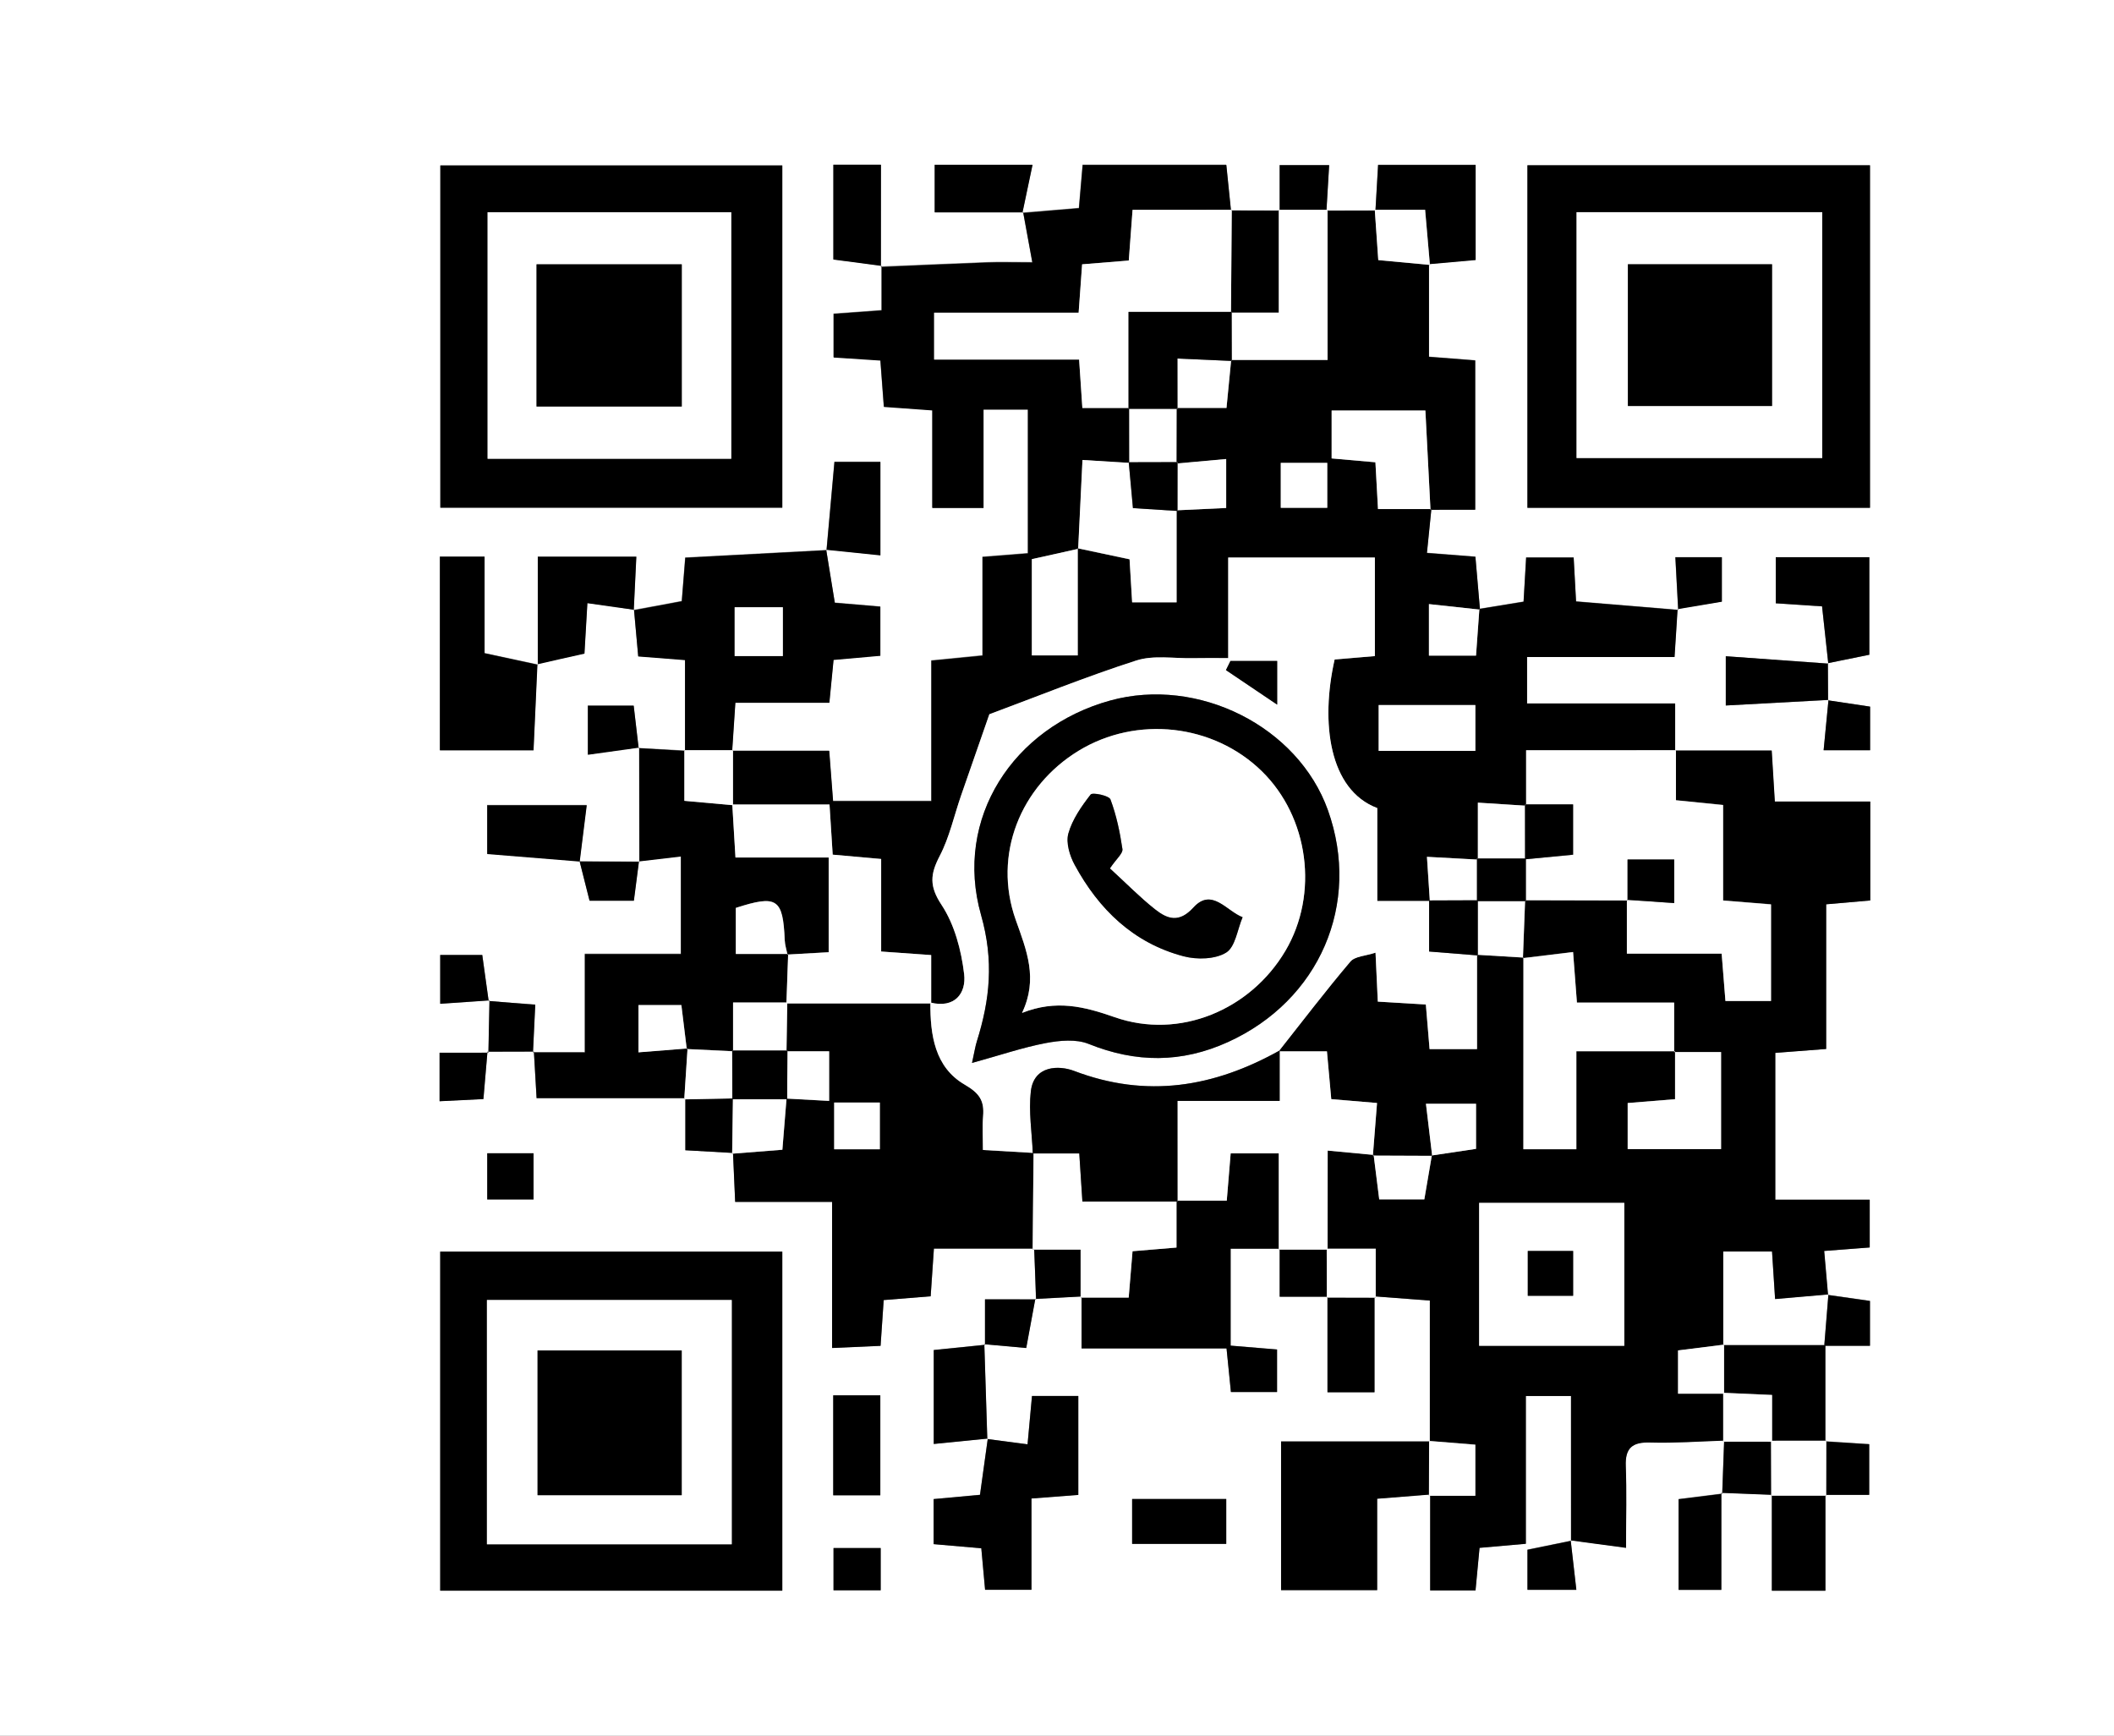 <?xml version="1.0" encoding="utf-8"?>
<!-- Generator: Adobe Illustrator 28.1.0, SVG Export Plug-In . SVG Version: 6.00 Build 0)  -->
<svg version="1.1" xmlns="http://www.w3.org/2000/svg" xmlns:xlink="http://www.w3.org/1999/xlink" x="0px" y="0px"
	 viewBox="0 0 352 289" style="enable-background:new 0 0 352 289;" xml:space="preserve">
<rect x="0" y="0" width="352" height="289" fill="#808080" stroke="none"/>
<style type="text/css">
	.st0{fill:#FFFFFF;}
	.st1{fill:#606060;}
	.st2{fill:#FCB614;}
	.st3{fill:#233942;}
	.st4{fill:#FBC08B;}
	.st5{fill:#F7A079;}
	.st6{fill:#EEE1D7;}
	.st7{fill:#EE7E22;}
	.st8{fill:#B54F26;}
	.st9{fill:#524460;}
	.st10{fill:#6D627B;}
	.st11{fill:#41344F;}
	.st12{fill:#F8CDAA;}
	.st13{fill:#31474D;}
	.st14{fill:#506A84;}
	.st15{fill:#36465A;}
	.st16{fill:#F7E2D2;}
</style>
<g id="BACKGROUND">
	<g>
		<g>
			<path class="st0" d="M0,289C0,192.67,0,96.33,0,0c117.33,0,234.67,0,352,0c0,96.33,0,192.67,0,289C234.67,289,117.33,289,0,289z
				 M81.36,166.69c-0.35-2.52-0.69-5.05-1.06-7.69c-2.44,0-4.67,0-7,0c0,2.76,0,5.24,0,8.12c3.03-0.21,5.62-0.38,8.21-0.56
				c-0.06,2.91-0.11,5.82-0.17,8.72c-2.72,0-5.44,0-8.14,0c0,2.88,0,5.26,0,8.07c2.68-0.13,5.01-0.24,7.3-0.36
				c0.26-3.03,0.47-5.46,0.66-7.9c2.58,0,5.16,0,7.73,0c0.15,2.57,0.3,5.14,0.45,7.76c8.5,0,16.64,0,24.78,0c0,2.87,0,5.74,0,8.67
				c3.03,0.17,5.49,0.31,7.94,0.45c0.12,2.59,0.23,5.18,0.36,8.14c5.47,0,10.42,0,16.14,0c0,8.23,0,16.08,0,24.33
				c3.2-0.14,5.58-0.25,8.07-0.36c0.19-2.82,0.35-5.09,0.52-7.62c2.77-0.22,5.32-0.43,7.82-0.63c0.19-2.79,0.35-5.07,0.54-7.94
				c5.77,0,11.23,0,16.69,0c0.11,2.82,0.22,5.64,0.29,8.44c-2.74,0-5.48,0-8.48,0c0,2.78,0,5.18,0,7.58
				c-2.76,0.28-5.52,0.56-8.53,0.87c0,5.11,0,9.99,0,15.64c3.23-0.32,6.11-0.61,8.99-0.9c-0.43,3.07-0.86,6.15-1.3,9.37
				c-2.62,0.24-5.17,0.48-7.72,0.71c0,2.74,0,5,0,7.5c2.78,0.24,5.34,0.47,7.94,0.69c0.24,2.64,0.44,4.86,0.63,6.91
				c2.71,0,4.93,0,7.72,0c0-5.28,0-10.17,0-15.2c2.98-0.23,5.39-0.41,7.8-0.6c0-5.77,0-11.15,0-16.47c-2.8,0-5.2,0-7.71,0
				c-0.25,2.74-0.47,5.13-0.74,8.05c-2.56-0.34-4.63-0.61-6.71-0.87c-0.16-5.27-0.33-10.53-0.49-15.8c2.37,0.21,4.73,0.43,6.98,0.63
				c0.59-3.2,1.05-5.68,1.51-8.17c2.57-0.14,5.14-0.27,7.71-0.41c0,2.74,0,5.48,0,8.65c8.42,0,16.18,0,24.14,0
				c0.27,2.65,0.49,4.89,0.73,7.26c2.68,0,5.08,0,7.68,0c0-2.5,0-4.7,0-7.08c-2.72-0.23-5.14-0.43-7.73-0.64c0-5.4,0-10.46,0-16.15
				c2.93,0,5.55,0,8.16,0c0,2.67,0,5.35,0,8c3.13,0,5.55,0,7.96,0c0,5.24,0,10.49,0,15.9c3.13,0,5.37,0,7.83,0
				c0-5.48,0-10.72,0-15.95c2.76,0.21,5.52,0.42,9.21,0.7c0,7.97,0,15.71,0,23.45c-8.22,0-16.45,0-24.76,0c0,8.91,0,16.79,0,24.75
				c5.39,0,10.44,0,16,0c0-5.23,0-10.14,0-15.22c3.27-0.26,6.05-0.48,8.82-0.7c0,5.24,0,10.49,0,15.98c2.54,0,4.94,0,7.55,0
				c0.23-2.47,0.45-4.69,0.67-7.09c2.52-0.22,4.8-0.42,7.71-0.68c0-8.31,0-16.51,0-24.61c3.06,0,5.45,0,7.52,0
				c0,8.29,0,16.19,0.01,24.1c-2.47,0.51-4.95,1.01-7.26,1.48c0,2.38,0,4.59,0,6.67c2.83,0,5.22,0,8.14,0
				c-0.35-3.03-0.64-5.62-0.94-8.22c2.83,0.38,5.65,0.76,9.21,1.24c0-5.14,0.12-9.38-0.04-13.61c-0.11-3.02,1.08-4.02,4.06-3.93
				c4.1,0.12,8.21-0.19,12.32-0.32c-0.11,2.95-0.21,5.89-0.32,8.84c-2.4,0.3-4.81,0.61-7.27,0.91c0,5.22,0,10.22,0,15.1
				c2.67,0,4.9,0,7.12,0c0-5.63,0-10.89,0.02-16.14c2.8,0.11,5.6,0.21,8.4,0.32c0,5.25,0,10.51,0,15.97c3.31,0,5.73,0,8.92,0
				c0-5.47,0-10.72,0-15.97c2.41,0,4.81,0,7.29,0c0-2.98,0-5.66,0-8.43c-2.73-0.18-5.02-0.32-7.3-0.47c0-5.04,0-10.08,0-16.02
				c-6.21,0-11.61,0-17.01,0c0-5.23,0-10.46,0-15.59c3.24,0,5.64,0,8.13,0c0.17,2.62,0.32,4.89,0.51,7.92
				c3.14-0.27,6.01-0.52,8.87-0.76c-0.23,2.83-0.46,5.67-0.69,8.54c3.06,0,5.29,0,7.61,0c0-2.7,0-5.08,0-7.47
				c-2.55-0.36-4.77-0.68-7-1c-0.21-2.37-0.42-4.75-0.64-7.3c2.97-0.23,5.22-0.4,7.58-0.58c0-2.69,0-5.07,0-7.95
				c-5.46,0-10.53,0-15.72,0c0-8.43,0-16.33,0-24.45c2.83-0.22,5.38-0.41,8.47-0.65c0-8.3,0-16.18,0-24.09
				c2.82-0.25,5.05-0.44,7.34-0.64c0-5.55,0-10.64,0-16.47c-5.47,0-10.66,0-15.89,0c-0.18-3.03-0.32-5.32-0.52-8.49
				c-5.52,0-10.79,0-16.07,0c0-2.43,0-4.87,0-7.86c-8.48,0-16.52,0-24.66,0c0-2.78,0-4.98,0-7.75c8.39,0,16.43,0,24.56,0
				c0.2-3.02,0.36-5.48,0.49-7.99c2.38-0.39,4.75-0.78,7.39-1.22c0-2.41,0-4.8,0-7.39c-2.62,0-4.99,0-7.74,0
				c0.17,3.19,0.32,5.98,0.47,8.76c-5.65-0.47-11.29-0.93-17-1.41c-0.14-2.61-0.27-4.89-0.4-7.32c-2.79,0-5.31,0-7.91,0
				c-0.16,2.7-0.29,4.97-0.43,7.36c-2.6,0.42-4.98,0.81-7.36,1.2l0.11,0.12c-0.25-2.87-0.5-5.75-0.77-8.81
				c-2.66-0.21-5.05-0.4-8.07-0.63c0.26-2.6,0.5-4.96,0.74-7.31l-0.14,0.11c2.44,0,4.89,0,7.44,0c0-8.72,0-16.77,0-24.86
				c-2.79-0.22-5.21-0.4-7.7-0.6c0-5.48,0-10.45,0-15.43c2.59-0.23,5.18-0.46,7.77-0.69c0-5.45,0-10.52,0-15.83
				c-5.51,0-10.73,0-16.24,0c-0.16,2.71-0.3,5.15-0.44,7.6c-2.72,0-5.44,0.01-8.16,0.01c0.15-2.5,0.3-5,0.45-7.57
				c-3.18,0-5.54,0-8.24,0c0,2.73,0,5.15,0,7.57c-2.71-0.01-5.41-0.01-8.12-0.02c-0.26-2.56-0.53-5.12-0.78-7.61
				c-8.22,0-15.95,0-23.92,0c-0.21,2.47-0.4,4.71-0.62,7.2c-3.25,0.27-6.33,0.53-9.39,0.78c0.53-2.55,1.07-5.1,1.67-7.97
				c-6.07,0-11.11,0-16.29,0c0,2.63,0,4.96,0,7.91c5.2,0,9.97,0,14.73,0c0.47,2.59,0.95,5.18,1.52,8.3c-3.3,0-5.43-0.07-7.55,0.01
				c-5.89,0.22-11.78,0.49-17.65,0.72c0-5.56,0-11.13,0-16.95c-2.8,0-5.2,0-7.92,0c0,5.37,0,10.54,0,15.77
				c2.89,0.38,5.46,0.72,8.02,1.06c0,2.42,0,4.85,0,7.38c-3.06,0.22-5.48,0.4-7.99,0.58c0,2.59,0,4.83,0,7.26
				c2.75,0.18,5.17,0.34,7.79,0.51c0.2,2.69,0.39,5.11,0.58,7.72c2.7,0.19,5.12,0.37,8.06,0.58c0,5.52,0,10.76,0,16.25
				c2.97,0,5.39,0,8.53,0c0-5.58,0-10.95,0-16.38c2.87,0,4.99,0,7.39,0c0,8.08,0,15.96,0,23.94c-2.61,0.21-4.87,0.39-7.56,0.6
				c0,5.66,0,10.93,0,16.42c-3,0.3-5.56,0.55-8.52,0.84c0,7.91,0,15.51,0,23.39c-5.66,0-10.88,0-16.36,0
				c-0.21-2.7-0.39-5.12-0.64-8.36c-5.57,0-10.86,0-16.15,0c0.16-2.43,0.32-4.87,0.53-8c5.4,0,10.57,0,15.65,0
				c0.27-2.81,0.48-4.9,0.7-7.13c2.75-0.24,5.17-0.46,7.79-0.69c0-2.84,0-5.39,0-8.18c-2.67-0.23-5.09-0.43-7.58-0.64
				c-0.5-3.08-0.97-5.96-1.43-8.83c2.97,0.31,5.95,0.61,9.02,0.93c0-5.78,0-10.52,0-15.56c-2.68,0-5.09,0-7.65,0
				c-0.45,5.02-0.88,9.86-1.32,14.7c-7.8,0.41-15.6,0.83-23.53,1.25c-0.21,2.64-0.4,5.03-0.58,7.25c-2.96,0.55-5.48,1.03-7.98,1.47
				c0.14-2.89,0.27-5.78,0.42-8.88c-5.91,0-11.13,0-16.4,0c0,6.2,0,12.09,0,17.98c-2.81-0.6-5.62-1.21-8.87-1.91
				c0-5.28,0-10.55,0-16.08c-2.72,0-4.96,0-7.44,0c0,10.95,0,21.65,0,32.25c5.45,0,10.51,0,15.59,0c0.23-5.06,0.44-9.69,0.63-14.35
				c2.6-0.58,5.2-1.16,7.85-1.76c0.16-2.67,0.3-5.12,0.49-8.4c2.8,0.4,5.28,0.76,7.77,1.12c0.23,2.55,0.47,5.11,0.71,7.75
				c2.61,0.21,4.86,0.38,7.79,0.61c0,5.24,0,10.17,0,15.1c-2.57-0.15-5.15-0.3-7.74-0.43c-0.28-2.38-0.55-4.77-0.82-7.08
				c-2.78,0-5.17,0-7.63,0c0,2.71,0,5.09,0,8.16c3.14-0.44,5.84-0.81,8.54-1.19c0.01,6.34,0.02,12.69,0.02,19.02
				c-3.31-0.02-6.62-0.03-9.93-0.05c0.39-3.12,0.78-6.24,1.17-9.37c-6.22,0-11.42,0-16.57,0c0,2.97,0,5.54,0,8.12
				c5.36,0.44,10.38,0.84,15.41,1.25c0.55,2.19,1.1,4.38,1.64,6.53c2.49,0,4.89,0,7.38,0c0.31-2.38,0.58-4.47,0.85-6.55
				c2.31-0.28,4.63-0.55,6.97-0.83c0,5.85,0,10.88,0,16.25c-5.41,0-10.35,0-15.99,0c0,5.56,0,10.77,0,16.38
				c-3.34,0-5.98,0-8.62-0.01c0.12-2.57,0.24-5.13,0.37-7.92C86.2,167.07,83.8,166.87,81.36,166.69z M304.46,116.55
				c-0.26,2.74-0.53,5.47-0.81,8.38c3.03,0,5.38,0,7.74,0c0-2.7,0-4.95,0-7.26c-2.53-0.38-4.77-0.71-7-1.05
				c-0.01-2.06-0.02-4.13-0.03-6.19c2.33-0.47,4.65-0.94,6.9-1.4c0-5.57,0-10.91,0-16.24c-5.49,0-10.53,0-15.58,0
				c0,2.76,0,5.13,0,7.67c2.79,0.18,5.21,0.35,7.71,0.51c0.37,3.37,0.7,6.46,1.03,9.53c-5.65-0.41-11.3-0.81-17.06-1.23
				c0,3.21,0,5.41,0,8.2C293.33,117.14,298.9,116.84,304.46,116.55z M130.26,27.55c-19.26,0-38.15,0-56.94,0
				c0,19.24,0,38.12,0,56.99c19.2,0,37.96,0,56.94,0C130.26,65.36,130.26,46.47,130.26,27.55z M130.26,208.41
				c-19.24,0-38.14,0-56.96,0c0,19.07,0,37.78,0,56.45c19.2,0,37.97,0,56.96,0C130.26,245.87,130.26,227.14,130.26,208.41z
				 M311.37,84.56c0-19.14,0-38.02,0-57.04c-19.23,0-38.13,0-57.04,0c0,19.22,0,38.09,0,57.04
				C273.51,84.56,292.28,84.56,311.37,84.56z M138.74,248.98c2.69,0,5.11,0,7.84,0c0-5.63,0-11,0-16.64c-2.71,0-5.12,0-7.84,0
				C138.74,237.93,138.74,243.33,138.74,248.98z M204.18,257.07c0-2.76,0-5.13,0-7.47c-5.45,0-10.48,0-15.67,0c0,2.63,0,4.87,0,7.47
				C193.79,257.07,198.84,257.07,204.18,257.07z M146.64,257.77c-2.89,0-5.29,0-7.85,0c0,2.56,0,4.79,0,7.03c2.78,0,5.2,0,7.85,0
				C146.64,262.38,146.64,260.28,146.64,257.77z M81.13,192.03c0,2.88,0,5.25,0,7.69c2.74,0,5.12,0,7.71,0c0-2.66,0-5.03,0-7.69
				C86.19,192.03,83.81,192.03,81.13,192.03z"/>
			<path d="M237.94,43.99c0,4.97,0,9.95,0,15.43c2.49,0.19,4.9,0.38,7.7,0.6c0,8.09,0,16.14,0,24.86c-2.56,0-5,0-7.45,0.01
				c-0.29-5.52-0.57-11.06-0.85-16.53c-5.5,0-10.54,0-15.61,0c0,2.88,0,5.4,0,7.98c2.65,0.23,4.89,0.43,7.29,0.64
				c0.15,2.73,0.28,5.13,0.43,7.79c3.31,0,6.1,0,8.89,0c-0.24,2.35-0.48,4.71-0.74,7.31c3.03,0.24,5.41,0.42,8.07,0.63
				c0.27,3.06,0.52,5.93,0.76,8.8c-2.8-0.31-5.6-0.61-8.5-0.92c0,3.42,0,5.87,0,8.58c2.74,0,5.26,0,7.84,0
				c0.2-2.85,0.38-5.31,0.56-7.77c2.38-0.39,4.76-0.78,7.36-1.2c0.14-2.39,0.27-4.67,0.43-7.36c2.6,0,5.12,0,7.91,0
				c0.13,2.43,0.26,4.72,0.4,7.32c5.71,0.47,11.36,0.94,17,1.41l-0.09-0.12c-0.16,2.46-0.32,4.93-0.51,7.95c-8.13,0-16.17,0-24.56,0
				c0,2.77,0,4.97,0,7.75c8.13,0,16.18,0,24.66,0c0,2.99,0,5.43,0,7.86c0,0,0.12-0.09,0.12-0.09c-8.2,0-16.4,0-24.95,0
				c0,3.73,0,6.48,0,9.24c-2.54-0.16-5.08-0.32-8.02-0.51c0,3.63,0,6.56,0,9.49c-2.66-0.14-5.32-0.29-8.48-0.46
				c0.19,2.93,0.34,5.14,0.48,7.36c-2.77,0-5.55,0-8.76,0c0-5.43,0-10.54,0-15.48c-8.03-3.02-9.48-14.19-7.1-24.74
				c2.19-0.19,4.43-0.38,6.7-0.57c0-5.74,0-11,0-16.41c-8.16,0-16.03,0-24.42,0c0,5.68,0,10.94,0,16.75c-2.31,0-4.1-0.03-5.88,0.01
				c-3.16,0.06-6.54-0.54-9.43,0.39c-8.33,2.67-16.46,5.97-24.46,8.95c-1.41,4.05-3.07,8.78-4.71,13.53
				c-1.16,3.37-1.93,6.95-3.56,10.07c-1.57,3.02-1.77,5.01,0.31,8.14c2.17,3.27,3.29,7.55,3.76,11.52c0.38,3.17-1.54,5.77-5.62,4.74
				l0.14,0.14c0-2.6,0-5.19,0-8.05c-2.89-0.2-5.42-0.38-8.33-0.59c0-5.48,0-10.39,0-15.41c-2.96-0.26-5.51-0.49-8.07-0.72
				c-0.2-3.08-0.36-5.64-0.53-8.35c-5.68,0-10.94,0-16.19,0c0,0,0.12,0.13,0.12,0.13c0-3.05,0-6.11,0-9.16l-0.12,0.11
				c5.29,0,10.58,0,16.15,0c0.25,3.24,0.43,5.66,0.64,8.36c5.48,0,10.7,0,16.36,0c0-7.89,0-15.48,0-23.39
				c2.96-0.29,5.52-0.55,8.52-0.84c0-5.49,0-10.75,0-16.42c2.69-0.21,4.94-0.4,7.56-0.6c0-7.99,0-15.87,0-23.94
				c-2.4,0-4.52,0-7.39,0c0,5.42,0,10.8,0,16.38c-3.15,0-5.56,0-8.53,0c0-5.49,0-10.74,0-16.25c-2.94-0.21-5.36-0.39-8.06-0.58
				c-0.2-2.61-0.38-5.03-0.58-7.72c-2.63-0.17-5.05-0.33-7.79-0.51c0-2.43,0-4.67,0-7.26c2.51-0.18,4.93-0.36,7.99-0.58
				c0-2.53,0-4.95,0-7.38l-0.11,0.15c5.89-0.25,11.77-0.53,17.66-0.75c2.12-0.08,4.24-0.01,7.55-0.01c-0.57-3.12-1.05-5.71-1.52-8.3
				l-0.14,0.07c3.08-0.26,6.17-0.52,9.42-0.8c0.21-2.48,0.4-4.72,0.62-7.2c7.98,0,15.7,0,23.92,0c0.26,2.49,0.52,5.05,0.78,7.61
				l0.13-0.13c-5.43,0-10.86,0-16.52,0c-0.24,3.21-0.43,5.77-0.63,8.44c-2.8,0.23-5.21,0.42-7.77,0.63
				c-0.2,2.74-0.37,5.15-0.58,8.06c-8.24,0-16.13,0-24.06,0c0,2.77,0,4.99,0,7.8c8.23,0,16.11,0,24.14,0
				c0.2,2.99,0.36,5.39,0.54,8.06c2.88,0,5.34,0,7.81,0c0,3.05,0.01,6.1,0.01,9.14c-2.53-0.16-5.06-0.31-7.8-0.48
				c-0.26,5.35-0.49,10.06-0.71,14.79c-2.58,0.59-5.18,1.16-7.72,1.72c0,5.42,0,10.68,0,16.03c2.84,0,5.36,0,7.64,0
				c0-6.24,0-12.03,0-17.83c2.81,0.59,5.62,1.19,8.63,1.83c0.15,2.47,0.29,4.86,0.43,7.17c2.86,0,5.09,0,7.4,0
				c0-5.38,0-10.35,0-15.33c2.76-0.13,5.52-0.26,8.25-0.39c0-2.88,0-5.24,0-8.15c-3.07,0.28-5.68,0.51-8.28,0.75
				c0.01-3.09,0.01-6.17,0.02-9.26c2.76,0,5.51,0,8.32,0c0.3-3.08,0.54-5.53,0.78-7.99c5.25,0,10.5,0,16.05,0c0-8.86,0-16.93,0-25
				l-0.19,0.15c2.72,0,5.44-0.01,8.16-0.01l-0.11-0.15c0.19,2.74,0.39,5.48,0.59,8.38c3.08,0.29,5.84,0.54,8.6,0.8L237.94,43.99z
				 M229.56,117.4c0,2.8,0,5.16,0,7.63c5.57,0,10.77,0,16.1,0c0-2.71,0-5.06,0-7.63C240.22,117.4,235.14,117.4,229.56,117.4z
				 M213.26,84.56c2.68,0,5.06,0,7.74,0c0-2.65,0-5.02,0-7.49c-2.82,0-5.32,0-7.74,0C213.26,79.79,213.26,82.04,213.26,84.56z"/>
			<path d="M304.45,215.54c-2.87,0.25-5.74,0.5-8.88,0.77c-0.2-3.02-0.34-5.3-0.51-7.92c-2.48,0-4.88,0-8.13,0
				c0,5.13,0,10.36,0,15.59l0.14-0.09c-2.55,0.32-5.11,0.64-7.66,0.96c0,2.44,0,4.65,0,7.21c2.78,0,5.22,0,7.66,0l-0.14-0.14
				c0,2.71,0,5.42,0,8.13l0.16-0.17c-4.11,0.13-8.22,0.44-12.32,0.32c-2.98-0.09-4.18,0.91-4.06,3.93
				c0.16,4.23,0.04,8.48,0.04,13.61c-3.55-0.48-6.38-0.86-9.21-1.24l0.05,0.04c0-7.9,0-15.8,0-24.09c-2.06,0-4.46,0-7.52,0
				c0,8.1,0,16.3,0,24.61c-2.92,0.26-5.19,0.46-7.71,0.68c-0.23,2.4-0.44,4.62-0.67,7.09c-2.62,0-5.01,0-7.55,0
				c0-5.5,0-10.74,0-15.98l-0.19,0.2c2.58,0,5.17,0,7.71,0c0-3.18,0-5.76,0-8.51c-2.8-0.23-5.25-0.42-7.69-0.62l0.12,0.09
				c0-7.74,0-15.48,0-23.45c-3.69-0.28-6.45-0.49-9.21-0.7c0,0,0.2,0.19,0.2,0.19c0-2.52,0-5.05,0-8.14c-3.06,0-5.61,0-8.16,0
				l0.15,0.14c0-5.28,0-10.56,0-16.48c3.16,0.3,5.4,0.51,7.66,0.72c0.32,2.49,0.63,5,0.93,7.41c2.78,0,5.15,0,7.51,0
				c0.45-2.63,0.85-4.97,1.25-7.31c2.38-0.36,4.76-0.71,7.36-1.1c0-2.55,0-4.95,0-7.51c-2.73,0-5.23,0-8.34,0
				c0.39,3.23,0.71,5.95,1.03,8.68c-3.3-0.02-6.59-0.03-9.88-0.04c0.23-2.85,0.45-5.71,0.69-8.76c-3-0.25-5.23-0.44-7.62-0.64
				c-0.25-2.71-0.46-5.1-0.72-7.96c-2.83,0-5.43,0-8.04,0c3.95-5,7.82-10.08,11.94-14.94c0.76-0.9,2.54-0.94,4.19-1.49
				c0.15,3.33,0.26,5.73,0.38,8.15c3.01,0.18,5.42,0.32,8,0.48c0.23,2.75,0.43,5.13,0.62,7.43c2.86,0,5.25,0,7.9,0
				c0-5.49,0-10.6,0-15.71c2.57,0.16,5.14,0.32,7.72,0.48c0,10.67,0,21.33,0,31.89c3.48,0,5.86,0,8.82,0c0-5.6,0-10.82,0-16.32
				c5.87,0,11.16,0,16.45,0c0,2.6,0,5.2,0,7.99c-2.79,0.23-5.21,0.43-7.89,0.64c0,2.65,0,5.06,0,7.67c5.35,0,10.51,0,15.55,0
				c0-5.64,0-10.85,0-16.16c-2.88,0-5.35,0-7.82,0c0-2.58,0-5.16,0-8.24c-5.51,0-10.73,0-16.19,0c-0.22-2.89-0.4-5.29-0.64-8.42
				c-2.97,0.36-5.66,0.69-8.34,1c0.13-3.22,0.24-6.43,0.36-9.63c5.69,0.01,11.37,0.03,17.06,0.04l-0.12-0.12c0,2.79,0,5.57,0,8.96
				c5.49,0,10.57,0,15.78,0c0.24,3,0.44,5.41,0.63,7.89c2.74,0,5.14,0,7.59,0c0-5.54,0-10.74,0-16.08c-2.8-0.23-5.2-0.43-7.98-0.65
				c0-5.51,0-10.62,0-15.9c-2.8-0.28-5.2-0.52-7.85-0.79c0-3.03,0-5.68,0-8.34c0,0-0.12,0.09-0.12,0.09c5.28,0,10.55,0,16.07,0
				c0.19,3.17,0.33,5.46,0.52,8.49c5.23,0,10.42,0,15.89,0c0,5.83,0,10.91,0,16.47c-2.29,0.2-4.53,0.4-7.34,0.64
				c0,7.91,0,15.79,0,24.09c-3.09,0.24-5.64,0.43-8.47,0.65c0,8.12,0,16.02,0,24.45c5.18,0,10.26,0,15.72,0c0,2.89,0,5.26,0,7.95
				c-2.36,0.18-4.61,0.35-7.58,0.58c0.22,2.55,0.43,4.92,0.64,7.3L304.45,215.54z M246.29,200.29c0,8.03,0,15.75,0,23.8
				c8.15,0,16.02,0,24.17,0c0-8.06,0-15.78,0-23.8C262.43,200.29,254.67,200.29,246.29,200.29z"/>
			<path d="M130.26,27.55c0,18.92,0,37.81,0,56.99c-18.99,0-37.74,0-56.94,0c0-18.88,0-37.75,0-56.99
				C92.11,27.55,111,27.55,130.26,27.55z M121.76,76.39c0-13.97,0-27.5,0-41.05c-13.77,0-27.14,0-40.57,0c0,13.84,0,27.34,0,41.05
				C94.84,76.39,108.09,76.39,121.76,76.39z"/>
			<path d="M130.26,208.41c0,18.73,0,37.46,0,56.45c-18.99,0-37.76,0-56.96,0c0-18.67,0-37.38,0-56.45
				C92.12,208.41,111.02,208.41,130.26,208.41z M81.08,216.47c0,13.63,0,27,0,40.67c13.68,0,27.07,0,40.76,0
				c0-13.63,0-27.01,0-40.67C108.17,216.47,94.78,216.47,81.08,216.47z"/>
			<path d="M311.37,84.56c-19.09,0-37.85,0-57.04,0c0-18.95,0-37.82,0-57.04c18.91,0,37.81,0,57.04,0
				C311.37,46.54,311.37,65.42,311.37,84.56z M262.51,76.27c13.99,0,27.41,0,40.91,0c0-13.88,0-27.42,0-40.94
				c-13.82,0-27.23,0-40.91,0C262.51,49.07,262.51,62.48,262.51,76.27z"/>
			<path d="M172.19,207.91c-5.46,0-10.92,0-16.69,0c-0.2,2.87-0.35,5.15-0.54,7.94c-2.5,0.2-5.05,0.41-7.82,0.63
				c-0.17,2.53-0.33,4.8-0.52,7.62c-2.49,0.11-4.87,0.21-8.07,0.36c0-8.25,0-16.1,0-24.33c-5.72,0-10.67,0-16.14,0
				c-0.13-2.96-0.25-5.55-0.36-8.14l-0.15,0.12c2.72-0.21,5.45-0.43,8.38-0.66c0.24-3.03,0.47-5.77,0.69-8.52
				c2.34,0.13,4.69,0.26,7.08,0.39c0-3.08,0-5.44,0-8.26c-2.6,0-4.85,0-7.1,0c0.04-2.71,0.09-5.41,0.13-8.12l-0.14,0.14
				c8.04,0,16.07,0,24.11,0c0,0-0.14-0.14-0.14-0.14c-0.04,5.38,0.73,10.77,5.7,13.66c2.5,1.45,3.3,2.7,3.08,5.26
				c-0.15,1.77-0.03,3.56-0.03,5.63c3.18,0.18,5.8,0.34,8.43,0.49c-0.05,5.37-0.1,10.73-0.15,16.1L172.19,207.91z M138.9,183.58
				c0,2.96,0,5.47,0,7.79c2.88,0,5.28,0,7.6,0c0-2.8,0-5.18,0-7.79C143.84,183.58,141.56,183.58,138.9,183.58z"/>
			<path d="M88.76,175.25c2.65,0,5.29,0,8.63,0c0-5.61,0-10.82,0-16.38c5.63,0,10.58,0,15.99,0c0-5.37,0-10.4,0-16.25
				c-2.34,0.28-4.66,0.55-6.98,0.82c-0.01-0.01,0.07,0.08,0.07,0.08c-0.01-6.34-0.02-12.69-0.03-19.03c0,0-0.08,0.09-0.08,0.09
				c2.57,0.15,5.15,0.3,7.72,0.45c0,0-0.12-0.11-0.12-0.11c0,2.74,0,5.48,0,8.42c2.97,0.27,5.54,0.5,8.1,0.73l-0.12-0.13
				c0.17,2.75,0.33,5.51,0.53,8.83c5.41,0,10.46,0,15.52,0c0,5.63,0,10.65,0,15.77c-2.59,0.15-4.72,0.27-6.86,0.39
				c-0.16-0.8-0.42-1.59-0.46-2.4c-0.29-6.94-1.28-7.58-8.14-5.37c0,2.44,0,4.82,0,7.67c3.16,0,5.94,0,8.72,0
				c-0.1,2.74-0.19,5.48-0.29,8.22l0.14-0.14c-2.88,0-5.76,0-9.03,0c0,3.25,0,5.68,0,8.12c-2.57-0.12-5.13-0.25-7.71-0.36
				c-0.3-2.38-0.59-4.77-0.9-7.33c-2.51,0-4.85,0-7.14,0c0,2.72,0,5.08,0,7.87c3.01-0.24,5.59-0.45,8.17-0.65
				c-0.18,2.83-0.36,5.65-0.55,8.48l0.19-0.19c-8.14,0-16.29,0-24.78,0c-0.15-2.62-0.3-5.19-0.45-7.76
				C88.9,175.1,88.76,175.25,88.76,175.25z"/>
			<path d="M105.52,101.62c2.52-0.47,5.05-0.94,8.01-1.5c0.18-2.22,0.37-4.62,0.58-7.25c7.92-0.42,15.72-0.84,23.53-1.25l-0.07-0.08
				c0.47,2.88,0.94,5.77,1.44,8.84c2.5,0.21,4.91,0.42,7.58,0.64c0,2.79,0,5.35,0,8.18c-2.61,0.23-5.04,0.44-7.79,0.69
				c-0.22,2.24-0.42,4.32-0.7,7.13c-5.08,0-10.25,0-15.65,0c-0.21,3.13-0.37,5.57-0.53,8c0,0,0.12-0.11,0.12-0.11
				c-2.7,0-5.4,0-8.1,0c0,0,0.12,0.11,0.12,0.11c0-4.93,0-9.85,0-15.1c-2.93-0.23-5.18-0.41-7.79-0.61c-0.24-2.65-0.48-5.2-0.7-7.77
				C105.6,101.53,105.52,101.62,105.52,101.62z M122.33,109.24c2.94,0,5.33,0,8.02,0c0-2.87,0-5.42,0-8.13c-2.82,0-5.33,0-8.02,0
				C122.33,103.95,122.33,106.39,122.33,109.24z"/>
			<path d="M213.07,207.92c-2.62,0-5.23,0-8.16,0c0,5.7,0,10.76,0,16.15c2.59,0.22,5,0.42,7.73,0.64c0,2.37,0,4.58,0,7.08
				c-2.59,0-5,0-7.68,0c-0.24-2.38-0.46-4.62-0.73-7.26c-7.96,0-15.72,0-24.14,0c0-3.16,0-5.91,0-8.65c0,0-0.17,0.18-0.17,0.18
				c2.59,0,5.17,0,8.01,0c0.23-2.76,0.43-5.14,0.64-7.72c2.6-0.22,4.96-0.41,7.32-0.61c0-2.91,0-5.36,0-7.81c2.75,0,5.49,0,8.37,0
				c0.24-2.94,0.44-5.33,0.65-7.87c2.73,0,5.12,0,8.01,0c0,5.52,0,10.77,0,16.02L213.07,207.92z"/>
			<path d="M238.13,248.86c-2.77,0.22-5.55,0.44-8.82,0.7c0,5.08,0,9.98,0,15.22c-5.56,0-10.6,0-16,0c0-7.96,0-15.84,0-24.75
				c8.32,0,16.54,0,24.76,0c0,0-0.12-0.09-0.12-0.09c-0.01,3.04-0.01,6.09-0.02,9.13C237.94,249.07,238.13,248.86,238.13,248.86z"/>
			<path d="M164.41,239.61c2.06,0.27,4.13,0.55,6.69,0.89c0.27-2.92,0.49-5.31,0.74-8.05c2.51,0,4.9,0,7.71,0c0,5.32,0,10.7,0,16.47
				c-2.41,0.18-4.82,0.37-7.8,0.6c0,5.03,0,9.92,0,15.2c-2.79,0-5.01,0-7.72,0c-0.19-2.05-0.39-4.27-0.63-6.91
				c-2.61-0.23-5.16-0.45-7.94-0.69c0-2.5,0-4.76,0-7.5c2.55-0.23,5.1-0.47,7.72-0.71c0.45-3.22,0.88-6.3,1.3-9.37L164.41,239.61z"
				/>
			<path d="M89.49,110.64c-0.21,4.63-0.42,9.25-0.65,14.31c-5.08,0-10.14,0-15.59,0c0-10.61,0-21.31,0-32.25c2.47,0,4.72,0,7.44,0
				c0,5.53,0,10.8,0,16.08c3.26,0.7,6.07,1.31,8.87,1.91C89.56,110.69,89.49,110.64,89.49,110.64z"/>
			<path d="M89.56,110.69c0-5.89,0-11.78,0-17.98c5.27,0,10.49,0,16.4,0c-0.15,3.1-0.28,5.99-0.43,8.89
				c-0.01,0.01,0.07-0.08,0.06-0.06c-2.5-0.34-4.98-0.69-7.78-1.1c-0.19,3.27-0.34,5.72-0.49,8.4c-2.65,0.59-5.25,1.17-7.83,1.77
				C89.49,110.64,89.56,110.69,89.56,110.69z"/>
			<path d="M304.43,110.5c-0.34-3.09-0.67-6.17-1.04-9.54c-2.5-0.17-4.92-0.33-7.71-0.51c0-2.54,0-4.91,0-7.67
				c5.05,0,10.09,0,15.58,0c0,5.33,0,10.67,0,16.24c-2.25,0.46-4.58,0.93-6.9,1.4L304.43,110.5z"/>
			<path d="M229.03,35.07c0.14-2.45,0.29-4.89,0.44-7.6c5.52,0,10.73,0,16.24,0c0,5.31,0,10.38,0,15.83
				c-2.59,0.23-5.18,0.46-7.77,0.69c0,0,0.16,0.11,0.16,0.11c-0.25-2.87-0.5-5.75-0.8-9.18c-2.93,0-5.65,0-8.38,0L229.03,35.07z"/>
			<path d="M286.93,223.99c5.4,0,10.8,0,17.01,0c0,5.94,0,10.98,0,16.02l0.16-0.12c-3.06,0-6.13,0-9.19,0l0.16,0.16
				c0-2.52,0-5.04,0-7.78c-3.02-0.14-5.58-0.25-8.13-0.36l0.14,0.14c0-2.72,0-5.44,0-8.17L286.93,223.99z"/>
			<path d="M138.74,248.98c0-5.65,0-11.05,0-16.64c2.72,0,5.13,0,7.84,0c0,5.64,0,11.01,0,16.64
				C143.85,248.98,141.43,248.98,138.74,248.98z"/>
			<path d="M146.79,44.28c-2.56-0.34-5.12-0.68-8.02-1.06c0-5.23,0-10.4,0-15.77c2.73,0,5.12,0,7.92,0c0,5.83,0,11.39-0.01,16.97
				C146.68,44.43,146.79,44.28,146.79,44.28z"/>
			<path d="M96.53,143.46c-5.02-0.41-10.04-0.82-15.4-1.25c0-2.58,0-5.15,0-8.12c5.15,0,10.35,0,16.57,0
				C97.3,137.22,96.91,140.34,96.53,143.46L96.53,143.46z"/>
			<path d="M303.95,248.91c0,5.25,0,10.51,0,15.97c-3.19,0-5.61,0-8.92,0c0-5.46,0-10.72,0-15.97c0,0-0.11,0.13-0.11,0.13
				c3.05,0,6.09,0,9.14,0L303.95,248.91z"/>
			<path d="M164.47,239.54c-2.88,0.29-5.77,0.58-8.99,0.9c0-5.65,0-10.53,0-15.64c3.01-0.31,5.77-0.59,8.53-0.87
				c0,0-0.11-0.11-0.11-0.11c0.16,5.27,0.33,10.53,0.5,15.79C164.41,239.61,164.47,239.54,164.47,239.54z"/>
			<path d="M204.96,35.06c2.71,0.01,5.41,0.01,8.12,0.02l-0.14-0.15c0,5.55,0,11.09,0,17.14c-3.08,0-5.53,0-7.97,0
				c0.04-5.71,0.09-11.42,0.13-17.14L204.96,35.06z"/>
			<path d="M137.63,91.62c0.43-4.84,0.87-9.68,1.32-14.7c2.56,0,4.97,0,7.65,0c0,5.04,0,9.78,0,15.56
				c-3.08-0.32-6.05-0.62-9.03-0.93C137.56,91.54,137.63,91.62,137.63,91.62z"/>
			<path d="M204.18,257.07c-5.35,0-10.39,0-15.67,0c0-2.6,0-4.84,0-7.47c5.19,0,10.22,0,15.67,0
				C204.18,251.94,204.18,254.31,204.18,257.07z"/>
			<path d="M170.37,35.37c-4.77,0-9.54,0-14.73,0c0-2.94,0-5.28,0-7.91c5.18,0,10.22,0,16.29,0c-0.6,2.87-1.14,5.42-1.68,7.97
				C170.23,35.45,170.37,35.37,170.37,35.37z"/>
			<path d="M286.62,248.58c0,5.26,0,10.52,0,16.16c-2.23,0-4.46,0-7.12,0c0-4.88,0-9.88,0-15.1c2.46-0.31,4.87-0.61,7.27-0.91
				L286.62,248.58z"/>
			<path d="M228.87,215.88c0,5.23,0,10.47,0,15.95c-2.46,0-4.7,0-7.83,0c0-5.42,0-10.66,0-15.9c0,0-0.11,0.13-0.11,0.13
				c2.71,0.01,5.43,0.01,8.14,0.02L228.87,215.88z"/>
			<path d="M304.36,110.42c0.01,2.06,0.02,4.13,0.03,6.19c0,0,0.08-0.07,0.08-0.07c-5.57,0.3-11.14,0.61-17.11,0.93
				c0-2.79,0-4.99,0-8.2c5.76,0.41,11.41,0.82,17.07,1.23C304.43,110.5,304.36,110.42,304.36,110.42z"/>
			<path d="M286.77,248.72c0.11-2.95,0.21-5.89,0.32-8.84c0,0-0.16,0.17-0.16,0.17c2.71,0,5.42,0.01,8.13,0.01
				c0,0-0.16-0.16-0.16-0.16c0.01,3.05,0.02,6.1,0.03,9.14c0,0,0.11-0.13,0.11-0.13c-2.8-0.11-5.6-0.21-8.41-0.33
				C286.62,248.58,286.77,248.72,286.77,248.72z"/>
			<path d="M122.06,191.98c-2.45-0.14-4.91-0.28-7.94-0.45c0-2.93,0-5.8,0-8.67c0,0-0.19,0.19-0.19,0.19
				c2.7-0.05,5.41-0.1,8.11-0.16c-0.04,3.07-0.09,6.13-0.13,9.2L122.06,191.98z"/>
			<path d="M106.43,124.49c-2.7,0.37-5.4,0.75-8.54,1.19c0-3.07,0-5.44,0-8.16c2.46,0,4.85,0,7.63,0c0.27,2.31,0.54,4.7,0.83,7.07
				C106.35,124.58,106.43,124.49,106.43,124.49z"/>
			<path d="M303.94,240.02c2.29,0.15,4.57,0.29,7.3,0.47c0,2.77,0,5.45,0,8.43c-2.48,0-4.88,0-7.29,0c0,0,0.12,0.14,0.12,0.14
				c0.01-3.05,0.01-6.1,0.02-9.15L303.94,240.02z"/>
			<path d="M279.44,101.56c-0.15-2.79-0.3-5.57-0.47-8.76c2.76,0,5.12,0,7.74,0c0,2.59,0,4.98,0,7.39
				c-2.64,0.43-5.01,0.83-7.37,1.24C279.35,101.45,279.44,101.56,279.44,101.56z"/>
			<path d="M146.64,257.77c0,2.51,0,4.61,0,7.03c-2.65,0-5.07,0-7.85,0c0-2.24,0-4.47,0-7.03
				C141.35,257.77,143.75,257.77,146.64,257.77z"/>
			<path d="M172.52,216.37c-0.11-2.82-0.22-5.64-0.32-8.46c0,0-0.24,0.16-0.24,0.16c2.54,0,5.09,0,7.98,0c0,3.13,0,5.56,0,7.99
				c0,0,0.17-0.18,0.17-0.18c-2.57,0.14-5.14,0.27-7.71,0.41L172.52,216.37z"/>
			<path d="M213.08,35.08c0-2.42,0-4.83,0-7.57c2.7,0,5.06,0,8.24,0c-0.15,2.57-0.3,5.07-0.45,7.57c0,0,0.19-0.15,0.19-0.15
				c-2.71,0-5.41,0-8.12,0L213.08,35.08z"/>
			<path d="M221.04,215.92c-2.42,0-4.83,0-7.96,0c0-2.66,0-5.33,0-8c0,0-0.14,0.15-0.14,0.15c2.71,0,5.41,0,8.12,0
				c0,0-0.15-0.14-0.15-0.14c0.01,2.71,0.01,5.42,0.02,8.12L221.04,215.92z"/>
			<path d="M81.13,192.03c2.69,0,5.06,0,7.71,0c0,2.65,0,5.02,0,7.69c-2.59,0-4.96,0-7.71,0C81.13,197.28,81.13,194.91,81.13,192.03
				z"/>
			<path d="M81.17,175.12c-0.21,2.43-0.42,4.86-0.68,7.89c-2.29,0.11-4.61,0.23-7.3,0.36c0-2.81,0-5.19,0-8.07
				c2.71,0,5.43,0,8.14-0.01C81.32,175.29,81.17,175.12,81.17,175.12z"/>
			<path d="M304.37,215.63c2.23,0.32,4.45,0.63,7,1c0,2.4,0,4.77,0,7.47c-2.32,0-4.55,0-7.61,0c0.23-2.87,0.46-5.71,0.69-8.55
				C304.45,215.54,304.37,215.63,304.37,215.63z"/>
			<path d="M81.39,166.67c2.4,0.2,4.81,0.4,7.74,0.64c-0.13,2.79-0.25,5.36-0.38,7.93c-0.01,0.01,0.14-0.15,0.13-0.14
				c-2.58,0.01-5.16,0.01-7.73,0.02c0.01,0.01,0.16,0.17,0.17,0.18c0.06-2.9,0.12-5.81,0.18-8.72L81.39,166.67z"/>
			<path d="M81.51,166.58c-2.59,0.18-5.17,0.35-8.21,0.56c0-2.88,0-5.37,0-8.12c2.33,0,4.56,0,7,0c0.36,2.64,0.71,5.16,1.07,7.67
				C81.39,166.67,81.51,166.58,81.51,166.58z"/>
			<path d="M304.39,116.61c2.24,0.33,4.47,0.67,7,1.05c0,2.31,0,4.57,0,7.26c-2.37,0-4.71,0-7.74,0c0.28-2.9,0.55-5.64,0.81-8.38
				C304.47,116.54,304.39,116.61,304.39,116.61z"/>
			<path d="M172.39,216.29c-0.46,2.48-0.92,4.97-1.51,8.17c-2.25-0.2-4.61-0.41-6.98-0.63c0,0,0.11,0.11,0.11,0.11
				c0-2.4,0-4.8,0-7.58c3,0,5.74,0,8.5,0.01C172.52,216.37,172.39,216.29,172.39,216.29z"/>
			<path d="M261.54,256.51c0.3,2.59,0.59,5.18,0.94,8.22c-2.92,0-5.31,0-8.14,0c0-2.08,0-4.29,0-6.67c2.31-0.47,4.78-0.98,7.25-1.49
				C261.59,256.55,261.54,256.51,261.54,256.51z"/>
			<path d="M96.52,143.46c3.31,0.02,6.62,0.03,9.94,0.05c0.01,0.01-0.07-0.08-0.06-0.08c-0.26,2.09-0.53,4.17-0.85,6.56
				c-2.49,0-4.89,0-7.38,0C97.63,147.84,97.08,145.65,96.52,143.46C96.53,143.46,96.52,143.46,96.52,143.46z"/>
			<path class="st0" d="M172.1,191.97c-2.62-0.15-5.24-0.3-8.43-0.49c0-2.06-0.12-3.86,0.03-5.63c0.21-2.56-0.58-3.81-3.08-5.26
				c-4.97-2.89-5.74-8.28-5.7-13.66c4.08,1.03,6-1.57,5.62-4.74c-0.47-3.97-1.6-8.25-3.76-11.52c-2.07-3.13-1.88-5.12-0.31-8.14
				c1.63-3.13,2.39-6.7,3.56-10.07c1.64-4.75,3.3-9.49,4.71-13.53c8.01-2.98,16.13-6.27,24.46-8.95c2.89-0.93,6.27-0.32,9.43-0.39
				c1.78-0.04,3.57-0.01,5.88-0.01c0-5.82,0-11.07,0-16.75c8.39,0,16.26,0,24.42,0c0,5.41,0,10.68,0,16.41
				c-2.27,0.19-4.52,0.38-6.7,0.57c-2.38,10.54-0.93,21.72,7.1,24.74c0,4.94,0,10.05,0,15.48c3.21,0,5.99,0,8.76,0l-0.12-0.1
				c0,2.76,0,5.52,0,8.5c2.91,0.23,5.51,0.44,8.11,0.65l-0.14-0.1c0,5.11,0,10.23,0,15.71c-2.66,0-5.04,0-7.9,0
				c-0.19-2.3-0.39-4.69-0.62-7.43c-2.57-0.15-4.99-0.3-8-0.48c-0.11-2.42-0.22-4.82-0.38-8.15c-1.65,0.55-3.43,0.59-4.19,1.49
				c-4.12,4.86-7.98,9.94-11.94,14.94c0,0,0.17-0.15,0.17-0.15c-10.91,6.11-22.13,8.01-34.23,3.4c-2.49-0.95-6.7-0.96-7.2,3.42
				c-0.39,3.38,0.18,6.88,0.33,10.32L172.1,191.97z M161.85,176.99c4.69-1.29,8.43-2.57,12.27-3.3c2.31-0.44,5.07-0.7,7.15,0.14
				c7.87,3.17,15.46,3.2,23.2-0.31c15.23-6.92,22.22-23.01,16.64-38.61c-4.98-13.94-21.61-22.3-36.27-18.25
				c-16.12,4.45-26.04,19.61-21.49,35.69c2.17,7.65,1.48,14.11-0.7,21.07C162.4,174.19,162.28,175,161.85,176.99z M212.66,117.33
				c0-3.17,0-5.22,0-7.27c-2.81,0-5.3,0-7.78,0c-0.25,0.51-0.5,1.01-0.75,1.52C206.7,113.31,209.28,115.05,212.66,117.33z"/>
			<path class="st0" d="M279.06,124.92c0,2.66,0,5.31,0,8.34c2.65,0.27,5.05,0.51,7.85,0.79c0,5.28,0,10.39,0,15.9
				c2.78,0.23,5.18,0.42,7.98,0.65c0,5.34,0,10.55,0,16.08c-2.45,0-4.85,0-7.59,0c-0.2-2.48-0.39-4.89-0.63-7.89
				c-5.21,0-10.28,0-15.78,0c0-3.39,0-6.18,0-8.96c2.56,0.18,5.11,0.35,7.89,0.54c0-2.81,0-5.01,0-7.25c-2.81,0-5.31,0-7.77,0
				c0,2.56,0,4.69,0,6.82c-5.69-0.01-11.37-0.03-17.06-0.04l0.12,0.15c0-2.36,0-4.73,0-7.09c0,0-0.12,0.13-0.12,0.13
				c2.56-0.25,5.12-0.49,7.99-0.76c0-2.81,0-5.48,0-8.37c-2.86,0-5.43,0-8,0l0.18,0.21c0-2.76,0-5.51,0-9.24
				C262.66,124.92,270.86,124.92,279.06,124.92z"/>
			<path class="st0" d="M205.1,34.93c-0.04,5.71-0.09,11.42-0.13,17.14c0,0,0.12-0.13,0.12-0.13c-5.4,0-10.81,0-17.17,0
				c0,5.69,0,10.91,0,16.13l0.11-0.14c-2.46,0-4.93,0-7.81,0c-0.18-2.67-0.34-5.08-0.54-8.06c-8.03,0-15.91,0-24.14,0
				c0-2.81,0-5.03,0-7.8c7.93,0,15.82,0,24.06,0c0.21-2.91,0.38-5.32,0.58-8.06c2.56-0.21,4.97-0.4,7.77-0.63
				c0.2-2.68,0.39-5.23,0.63-8.44C194.24,34.93,199.67,34.93,205.1,34.93z"/>
			<path class="st0" d="M131.12,158.95c2.14-0.12,4.27-0.24,6.86-0.39c0-5.12,0-10.14,0-15.77c-5.05,0-10.11,0-15.52,0
				c-0.2-3.33-0.36-6.08-0.53-8.83c5.26,0,10.51,0,16.19,0c0.17,2.71,0.34,5.27,0.53,8.35c2.57,0.23,5.11,0.45,8.07,0.72
				c0,5.02,0,9.93,0,15.41c2.91,0.2,5.43,0.38,8.33,0.59c0,2.86,0,5.45,0,8.05c-8.04,0-16.07,0-24.11,0
				c0.1-2.74,0.19-5.48,0.29-8.22L131.12,158.95z"/>
			<path class="st0" d="M212.93,34.93c2.71,0,5.41,0,8.12,0c0,8.07,0,16.14,0,25c-5.54,0-10.8,0-16.05,0c0,0,0.1,0.16,0.1,0.16
				c-0.01-2.72-0.01-5.44-0.02-8.16c0,0-0.12,0.13-0.12,0.13c2.44,0,4.89,0,7.97,0C212.93,46.02,212.93,40.48,212.93,34.93z"/>
			<path class="st0" d="M179.52,91.36c0.23-4.71,0.46-9.42,0.72-14.77c2.74,0.17,5.27,0.33,7.8,0.48c0,0-0.1-0.11-0.1-0.11
				c0.23,2.55,0.47,5.1,0.7,7.64c2.81,0.18,5.11,0.33,7.41,0.47l-0.14-0.11c0,4.98,0,9.95,0,15.33c-2.31,0-4.55,0-7.4,0
				c-0.14-2.31-0.28-4.7-0.43-7.17c-3.01-0.64-5.82-1.23-8.63-1.83L179.52,91.36z"/>
			<path class="st0" d="M238.34,84.76c-2.79,0-5.58,0-8.89,0c-0.15-2.66-0.28-5.06-0.43-7.79c-2.4-0.21-4.63-0.4-7.29-0.64
				c0-2.58,0-5.1,0-7.98c5.07,0,10.11,0,15.61,0c0.28,5.48,0.56,11.01,0.85,16.53C238.19,84.88,238.34,84.76,238.34,84.76z"/>
			<path class="st0" d="M179.45,91.3c0,5.8,0,11.59,0,17.83c-2.28,0-4.8,0-7.64,0c0-5.35,0-10.61,0-16.03
				c2.54-0.56,5.14-1.13,7.72-1.72C179.52,91.36,179.45,91.3,179.45,91.3z"/>
			<path class="st0" d="M229.56,117.4c5.58,0,10.66,0,16.1,0c0,2.57,0,4.93,0,7.63c-5.32,0-10.53,0-16.1,0
				C229.56,122.57,229.56,120.21,229.56,117.4z"/>
			<path class="st0" d="M228.91,34.93c2.73,0,5.46,0,8.38,0c0.3,3.43,0.55,6.3,0.8,9.18c-2.76-0.26-5.52-0.51-8.6-0.8
				C229.3,40.41,229.11,37.67,228.91,34.93z"/>
			<path class="st0" d="M205,59.93c-0.24,2.45-0.48,4.91-0.78,7.99c-2.8,0-5.56,0-8.32,0l0.15,0.15c0-2.61,0-5.22,0-8.37
				c3.48,0.15,6.26,0.27,9.05,0.4L205,59.93z"/>
			<path class="st0" d="M113.95,124.92c2.7,0,5.4,0,8.1,0c0,3.05,0,6.11,0,9.16c-2.57-0.23-5.13-0.47-8.1-0.73
				C113.95,130.4,113.95,127.66,113.95,124.92z"/>
			<path class="st0" d="M195.91,67.92c-0.01,3.09-0.01,6.17-0.02,9.26c0,0,0.18-0.23,0.18-0.23c-2.71,0.01-5.42,0.01-8.13,0.02
				c0,0,0.1,0.11,0.1,0.11c0-3.05-0.01-6.1-0.01-9.14c0,0-0.11,0.14-0.11,0.14c2.72,0,5.43,0,8.15,0
				C196.06,68.07,195.91,67.92,195.91,67.92z"/>
			<path class="st0" d="M246.08,143.14c0-2.93,0-5.86,0-9.49c2.94,0.19,5.48,0.35,8.02,0.51c0,0-0.18-0.21-0.18-0.21
				c0,3.05,0.01,6.09,0.01,9.14l0.12-0.13c-2.71,0-5.42,0-8.14,0L246.08,143.14z"/>
			<path class="st0" d="M195.89,77.18c2.6-0.23,5.21-0.47,8.28-0.75c0,2.9,0,5.26,0,8.15c-2.73,0.13-5.49,0.26-8.25,0.39
				c0,0,0.14,0.11,0.14,0.11c0-2.71,0.01-5.42,0.01-8.13L195.89,77.18z"/>
			<path class="st0" d="M246.33,101.4c-0.18,2.46-0.35,4.91-0.56,7.77c-2.58,0-5.09,0-7.84,0c0-2.71,0-5.16,0-8.58
				c2.89,0.31,5.69,0.61,8.5,0.92C246.44,101.52,246.33,101.4,246.33,101.4z"/>
			<path class="st0" d="M213.26,84.56c0-2.52,0-4.77,0-7.49c2.43,0,4.92,0,7.74,0c0,2.47,0,4.85,0,7.49
				C218.32,84.56,215.94,84.56,213.26,84.56z"/>
			<path class="st0" d="M238.08,150.03c-0.14-2.22-0.29-4.43-0.48-7.36c3.16,0.17,5.82,0.32,8.48,0.46c0,0-0.15-0.19-0.15-0.19
				c0,2.37,0,4.73,0,7.1l0.14-0.14c-2.7,0.01-5.4,0.02-8.11,0.03L238.08,150.03z"/>
			<path class="st0" d="M221.05,208.07c-2.71,0-5.41,0-8.12,0c0-5.25,0-10.49,0-16.02c-2.89,0-5.29,0-8.01,0
				c-0.21,2.53-0.41,4.93-0.65,7.87c-2.88,0-5.62,0-8.37,0c0,0,0.16,0.15,0.16,0.15c0-5.4,0-10.8,0-16.77c5.96,0,11.18,0,17.02,0
				c0-3.18,0-5.78,0-8.39c0,0-0.17,0.15-0.17,0.15c2.6,0,5.21,0,8.04,0c0.26,2.86,0.48,5.26,0.72,7.96c2.39,0.2,4.62,0.39,7.62,0.64
				c-0.24,3.05-0.47,5.91-0.69,8.76c0.01-0.01,0.12-0.11,0.12-0.11c-2.25-0.21-4.49-0.43-7.65-0.72
				C221.05,197.51,221.05,202.79,221.05,208.07z"/>
			<path class="st0" d="M246.29,200.29c8.38,0,16.14,0,24.17,0c0,8.02,0,15.74,0,23.8c-8.15,0-16.02,0-24.17,0
				C246.29,216.04,246.29,208.32,246.29,200.29z M254.39,208.3c0,2.42,0,4.9,0,7.46c2.62,0,5.12,0,7.55,0c0-2.69,0-4.95,0-7.46
				C259.39,208.3,257.13,208.3,254.39,208.3z"/>
			<path class="st0" d="M253.58,159.55c2.69-0.33,5.38-0.66,8.35-1.02c0.24,3.13,0.42,5.53,0.64,8.42c5.46,0,10.68,0,16.19,0
				c0,3.08,0,5.66,0,8.24l0.16-0.14c-5.29,0-10.57,0-16.44,0c0,5.5,0,10.71,0,16.32c-2.96,0-5.34,0-8.82,0
				c0-10.56,0-21.23,0.01-31.91C253.67,159.42,253.58,159.55,253.58,159.55z"/>
			<path class="st0" d="M278.75,175.18c2.47,0,4.95,0,7.82,0c0,5.31,0,10.52,0,16.16c-5.03,0-10.2,0-15.55,0c0-2.61,0-5.02,0-7.67
				c2.68-0.22,5.09-0.42,7.89-0.64c0-2.8,0-5.4,0-7.99C278.91,175.04,278.75,175.18,278.75,175.18z"/>
			<path class="st0" d="M237.94,249.07c0.01-3.04,0.01-6.09,0.02-9.13c2.45,0.2,4.89,0.39,7.69,0.62c0,2.76,0,5.33,0,8.51
				C243.11,249.07,240.52,249.07,237.94,249.07z"/>
			<path class="st0" d="M253.94,149.9c-0.12,3.21-0.23,6.41-0.36,9.63c-0.01,0.01,0.08-0.11,0.07-0.09
				c-2.58-0.14-5.16-0.3-7.73-0.46c0,0,0.14,0.11,0.14,0.11c0-3.06,0-6.12,0-9.18c0,0-0.14,0.14-0.14,0.14c2.71,0,5.43,0,8.14,0
				L253.94,149.9z"/>
			<path class="st0" d="M238.47,192.47c-0.33-2.73-0.65-5.45-1.04-8.68c3.11,0,5.61,0,8.34,0c0,2.56,0,4.96,0,7.51
				c-2.6,0.39-4.98,0.75-7.36,1.1L238.47,192.47z"/>
			<path class="st0" d="M238.41,192.4c-0.4,2.34-0.8,4.67-1.25,7.31c-2.36,0-4.73,0-7.51,0c-0.3-2.41-0.61-4.91-0.93-7.41
				c-0.01,0.01-0.12,0.12-0.13,0.12c3.29,0.02,6.58,0.03,9.88,0.04C238.47,192.47,238.41,192.4,238.41,192.4z"/>
			<path class="st0" d="M220.93,216.05c-0.01-2.71-0.01-5.42-0.02-8.12c2.55,0,5.1,0,8.16,0c0,3.1,0,5.62,0,8.14
				C226.35,216.06,223.64,216.05,220.93,216.05z"/>
			<path class="st0" d="M295.06,240.06c-2.71,0-5.42-0.01-8.13-0.01c0-2.71,0-5.42,0-8.13c2.56,0.11,5.12,0.23,8.13,0.36
				C295.06,235.02,295.06,237.54,295.06,240.06z"/>
			<path class="st0" d="M287.07,223.9c0,2.72,0,5.44,0,8.17c-2.44,0-4.87,0-7.66,0c0-2.56,0-4.77,0-7.21
				C281.96,224.54,284.52,224.22,287.07,223.9z"/>
			<path class="st0" d="M121.76,76.39c-13.67,0-26.92,0-40.57,0c0-13.71,0-27.21,0-41.05c13.43,0,26.8,0,40.57,0
				C121.76,48.89,121.76,62.41,121.76,76.39z M89.34,67.69c8.23,0,16.1,0,24.18,0c0-8.04,0-15.75,0-23.68c-8.18,0-16.05,0-24.18,0
				C89.34,51.94,89.34,59.53,89.34,67.69z"/>
			<path class="st0" d="M81.08,216.47c13.7,0,27.09,0,40.76,0c0,13.66,0,27.04,0,40.67c-13.69,0-27.08,0-40.76,0
				C81.08,243.48,81.08,230.1,81.08,216.47z M113.51,224.87c-8.19,0-16.17,0-24,0c0,8.33,0,16.2,0,24.09c8.19,0,15.94,0,24,0
				C113.51,240.84,113.51,232.96,113.51,224.87z"/>
			<path class="st0" d="M262.51,76.27c0-13.79,0-27.2,0-40.94c13.68,0,27.09,0,40.91,0c0,13.52,0,27.06,0,40.94
				C289.92,76.27,276.5,76.27,262.51,76.27z M295.06,44c-8.34,0-16.09,0-24,0c0,8.05,0,15.78,0,23.6c8.19,0,16.06,0,24,0
				C295.06,59.59,295.06,51.98,295.06,44z"/>
			<path class="st0" d="M179.93,216.06c0-2.43,0-4.86,0-7.99c-2.89,0-5.44,0-7.98,0c0.05-5.37,0.1-10.74,0.15-16.1
				c0,0-0.13,0.09-0.13,0.09c2.55,0,5.11,0,7.74,0c0.19,2.9,0.35,5.28,0.52,8.01c5.61,0,10.72,0,15.83,0c0,0-0.16-0.15-0.16-0.15
				c0,2.45,0,4.9,0,7.81c-2.36,0.2-4.72,0.39-7.32,0.61c-0.21,2.58-0.41,4.97-0.64,7.72C185.1,216.06,182.52,216.06,179.93,216.06z"
				/>
			<path class="st0" d="M121.91,192.1c0.04-3.07,0.09-6.13,0.13-9.2c0,0-0.11,0.14-0.11,0.14c3.04,0,6.08,0,9.12-0.01
				c0,0-0.09-0.11-0.09-0.11c-0.22,2.75-0.44,5.49-0.69,8.52C127.36,191.67,124.63,191.88,121.91,192.1z"/>
			<path class="st0" d="M138.9,183.58c2.66,0,4.94,0,7.6,0c0,2.6,0,4.99,0,7.79c-2.31,0-4.72,0-7.6,0
				C138.9,189.04,138.9,186.54,138.9,183.58z"/>
			<path class="st0" d="M122.06,175.05c0-2.44,0-4.87,0-8.12c3.27,0,6.15,0,9.03,0c-0.04,2.71-0.09,5.41-0.13,8.12l0.14-0.13
				c-3.06,0-6.12,0-9.19,0L122.06,175.05z"/>
			<path class="st0" d="M130.96,175.05c2.25,0,4.5,0,7.1,0c0,2.82,0,5.18,0,8.26c-2.4-0.13-4.74-0.26-7.08-0.39
				c0,0,0.09,0.11,0.09,0.11c0.01-2.7,0.03-5.41,0.04-8.11L130.96,175.05z"/>
			<path class="st0" d="M131.24,158.85c-2.78,0-5.57,0-8.72,0c0-2.85,0-5.23,0-7.67c6.86-2.21,7.85-1.56,8.14,5.37
				c0.03,0.81,0.3,1.6,0.46,2.4C131.12,158.95,131.24,158.85,131.24,158.85z"/>
			<path class="st0" d="M122.04,182.9c-2.7,0.05-5.41,0.1-8.11,0.16c0.18-2.83,0.36-5.65,0.55-8.48l-0.12,0.1
				c2.57,0.12,5.13,0.25,7.7,0.37c0,0-0.14-0.13-0.14-0.13c0.01,2.7,0.01,5.41,0.02,8.11L122.04,182.9z"/>
			<path class="st0" d="M114.48,174.58c-2.58,0.21-5.17,0.41-8.17,0.65c0-2.8,0-5.15,0-7.87c2.29,0,4.63,0,7.14,0
				c0.31,2.57,0.6,4.96,0.9,7.33C114.36,174.68,114.48,174.58,114.48,174.58z"/>
			<path class="st0" d="M122.33,109.24c0-2.85,0-5.29,0-8.13c2.68,0,5.19,0,8.02,0c0,2.71,0,5.25,0,8.13
				C127.67,109.24,125.27,109.24,122.33,109.24z"/>
			<path class="st0" d="M304.09,239.9c-0.01,3.05-0.01,6.1-0.02,9.15c-3.05,0-6.09,0-9.14,0c-0.01-3.05-0.02-6.1-0.03-9.14
				C297.96,239.9,301.03,239.9,304.09,239.9z"/>
			<path d="M161.85,176.99c0.44-1.99,0.55-2.8,0.8-3.58c2.18-6.96,2.87-13.43,0.7-21.07c-4.56-16.07,5.36-31.23,21.49-35.69
				c14.67-4.05,31.29,4.32,36.27,18.25c5.57,15.6-1.41,31.69-16.64,38.61c-7.73,3.51-15.33,3.48-23.2,0.31
				c-2.08-0.84-4.83-0.58-7.15-0.14C170.27,174.42,166.53,175.7,161.85,176.99z M170.18,168.66c5.68-2.24,10.31-1.07,15.41,0.71
				c10.8,3.78,22.6-1.19,28.43-11.04c5.6-9.47,3.92-22.27-3.95-29.94c-8.06-7.86-20.81-9.27-30.48-3.38
				c-9.7,5.92-14.32,17.33-10.47,28.15C170.94,158.28,172.89,162.95,170.18,168.66z"/>
			<path d="M196.06,200.07c-5.11,0-10.22,0-15.83,0c-0.18-2.73-0.33-5.11-0.52-8.01c-2.63,0-5.18,0-7.74,0
				c-0.14-3.45-0.71-6.94-0.33-10.32c0.5-4.38,4.7-4.37,7.2-3.42c12.1,4.61,23.32,2.7,34.23-3.4c0,2.6,0,5.21,0,8.39
				c-5.84,0-11.06,0-17.02,0C196.06,189.27,196.06,194.67,196.06,200.07z"/>
			<path d="M246.07,149.91c0,3.06,0,6.12,0,9.18c-2.6-0.21-5.2-0.42-8.11-0.65c0-2.98,0-5.74,0-8.5
				C240.66,149.93,243.36,149.92,246.07,149.91z"/>
			<path d="M212.66,117.33c-3.39-2.28-5.96-4.02-8.53-5.75c0.25-0.51,0.5-1.01,0.75-1.52c2.49,0,4.97,0,7.78,0
				C212.66,112.11,212.66,114.16,212.66,117.33z"/>
			<path d="M253.94,143.08c0-3.05-0.01-6.09-0.01-9.14c2.57,0,5.13,0,8,0c0,2.9,0,5.56,0,8.37
				C259.07,142.59,256.51,142.84,253.94,143.08z"/>
			<path d="M254.07,150.05c-2.71,0-5.43,0-8.14,0c0-2.37,0-4.73,0-7.1c2.71,0,5.42,0,8.14,0
				C254.07,145.32,254.07,147.68,254.07,150.05z"/>
			<path d="M271,149.94c0-2.13,0-4.26,0-6.82c2.46,0,4.96,0,7.77,0c0,2.24,0,4.44,0,7.25c-2.78-0.19-5.33-0.37-7.89-0.54
				C270.89,149.82,271,149.94,271,149.94z"/>
			<path d="M196.06,68.07c-2.72,0-5.43,0-8.15,0c0-5.22,0-10.43,0-16.13c6.36,0,11.77,0,17.17,0c0.01,2.72,0.01,5.44,0.02,8.16
				c-2.78-0.12-5.57-0.24-9.05-0.4C196.06,62.85,196.06,65.46,196.06,68.07z"/>
			<path d="M196.07,76.95c0,2.71-0.01,5.42-0.01,8.13c-2.3-0.15-4.6-0.29-7.41-0.47c-0.23-2.53-0.47-5.09-0.7-7.64
				C190.65,76.96,193.36,76.95,196.07,76.95z"/>
			<path d="M254.39,208.3c2.74,0,5,0,7.55,0c0,2.51,0,4.77,0,7.46c-2.43,0-4.93,0-7.55,0C254.39,213.2,254.39,210.72,254.39,208.3z"
				/>
			<path d="M89.34,67.69c0-8.16,0-15.75,0-23.68c8.13,0,16,0,24.18,0c0,7.93,0,15.64,0,23.68C105.44,67.69,97.57,67.69,89.34,67.69z
				"/>
			<path d="M113.51,224.87c0,8.08,0,15.96,0,24.09c-8.06,0-15.82,0-24,0c0-7.89,0-15.76,0-24.09
				C97.34,224.87,105.33,224.87,113.51,224.87z"/>
			<path d="M295.06,44c0,7.98,0,15.58,0,23.6c-7.94,0-15.81,0-24,0c0-7.82,0-15.55,0-23.6C278.97,44,286.72,44,295.06,44z"/>
			<path d="M121.94,183.04c-0.01-2.7-0.01-5.41-0.02-8.11c3.06,0,6.12,0,9.19,0c-0.01,2.7-0.03,5.41-0.04,8.11
				C128.02,183.04,124.98,183.04,121.94,183.04z"/>
			<path class="st0" d="M170.18,168.66c2.71-5.71,0.77-10.38-1.05-15.5c-3.84-10.82,0.77-22.23,10.47-28.15
				c9.66-5.89,22.42-4.48,30.48,3.38c7.86,7.67,9.55,20.47,3.95,29.94c-5.83,9.85-17.63,14.82-28.43,11.04
				C180.49,167.58,175.86,166.42,170.18,168.66z M184.81,144.6c1.09-1.62,2.2-2.51,2.09-3.23c-0.41-2.8-1-5.62-1.99-8.26
				c-0.24-0.65-2.99-1.22-3.3-0.82c-1.52,1.97-3.05,4.15-3.71,6.49c-0.43,1.54,0.23,3.69,1.05,5.22
				c4.02,7.44,9.81,13.04,18.16,15.23c2.21,0.58,5.24,0.51,7.06-0.62c1.54-0.95,1.87-3.85,2.74-5.89c-2.67-1.01-5.12-4.98-8.18-1.62
				c-2.41,2.64-4.35,1.92-6.38,0.32C189.78,149.4,187.48,147.04,184.81,144.6z"/>
			<path d="M184.81,144.6c2.67,2.44,4.97,4.8,7.53,6.83c2.04,1.6,3.98,2.32,6.38-0.32c3.06-3.36,5.51,0.61,8.18,1.62
				c-0.87,2.04-1.2,4.94-2.74,5.89c-1.82,1.12-4.85,1.2-7.06,0.62c-8.35-2.19-14.13-7.8-18.16-15.23c-0.83-1.52-1.48-3.68-1.05-5.22
				c0.66-2.35,2.18-4.53,3.71-6.49c0.31-0.39,3.06,0.18,3.3,0.82c0.99,2.64,1.58,5.46,1.99,8.26
				C187.01,142.09,185.9,142.98,184.81,144.6z"/>
		</g>
	</g>
</g>
<g id="OBJECTS">
</g>
<g id="DESIGNED_BY_FREEPIK">
</g>
</svg>
